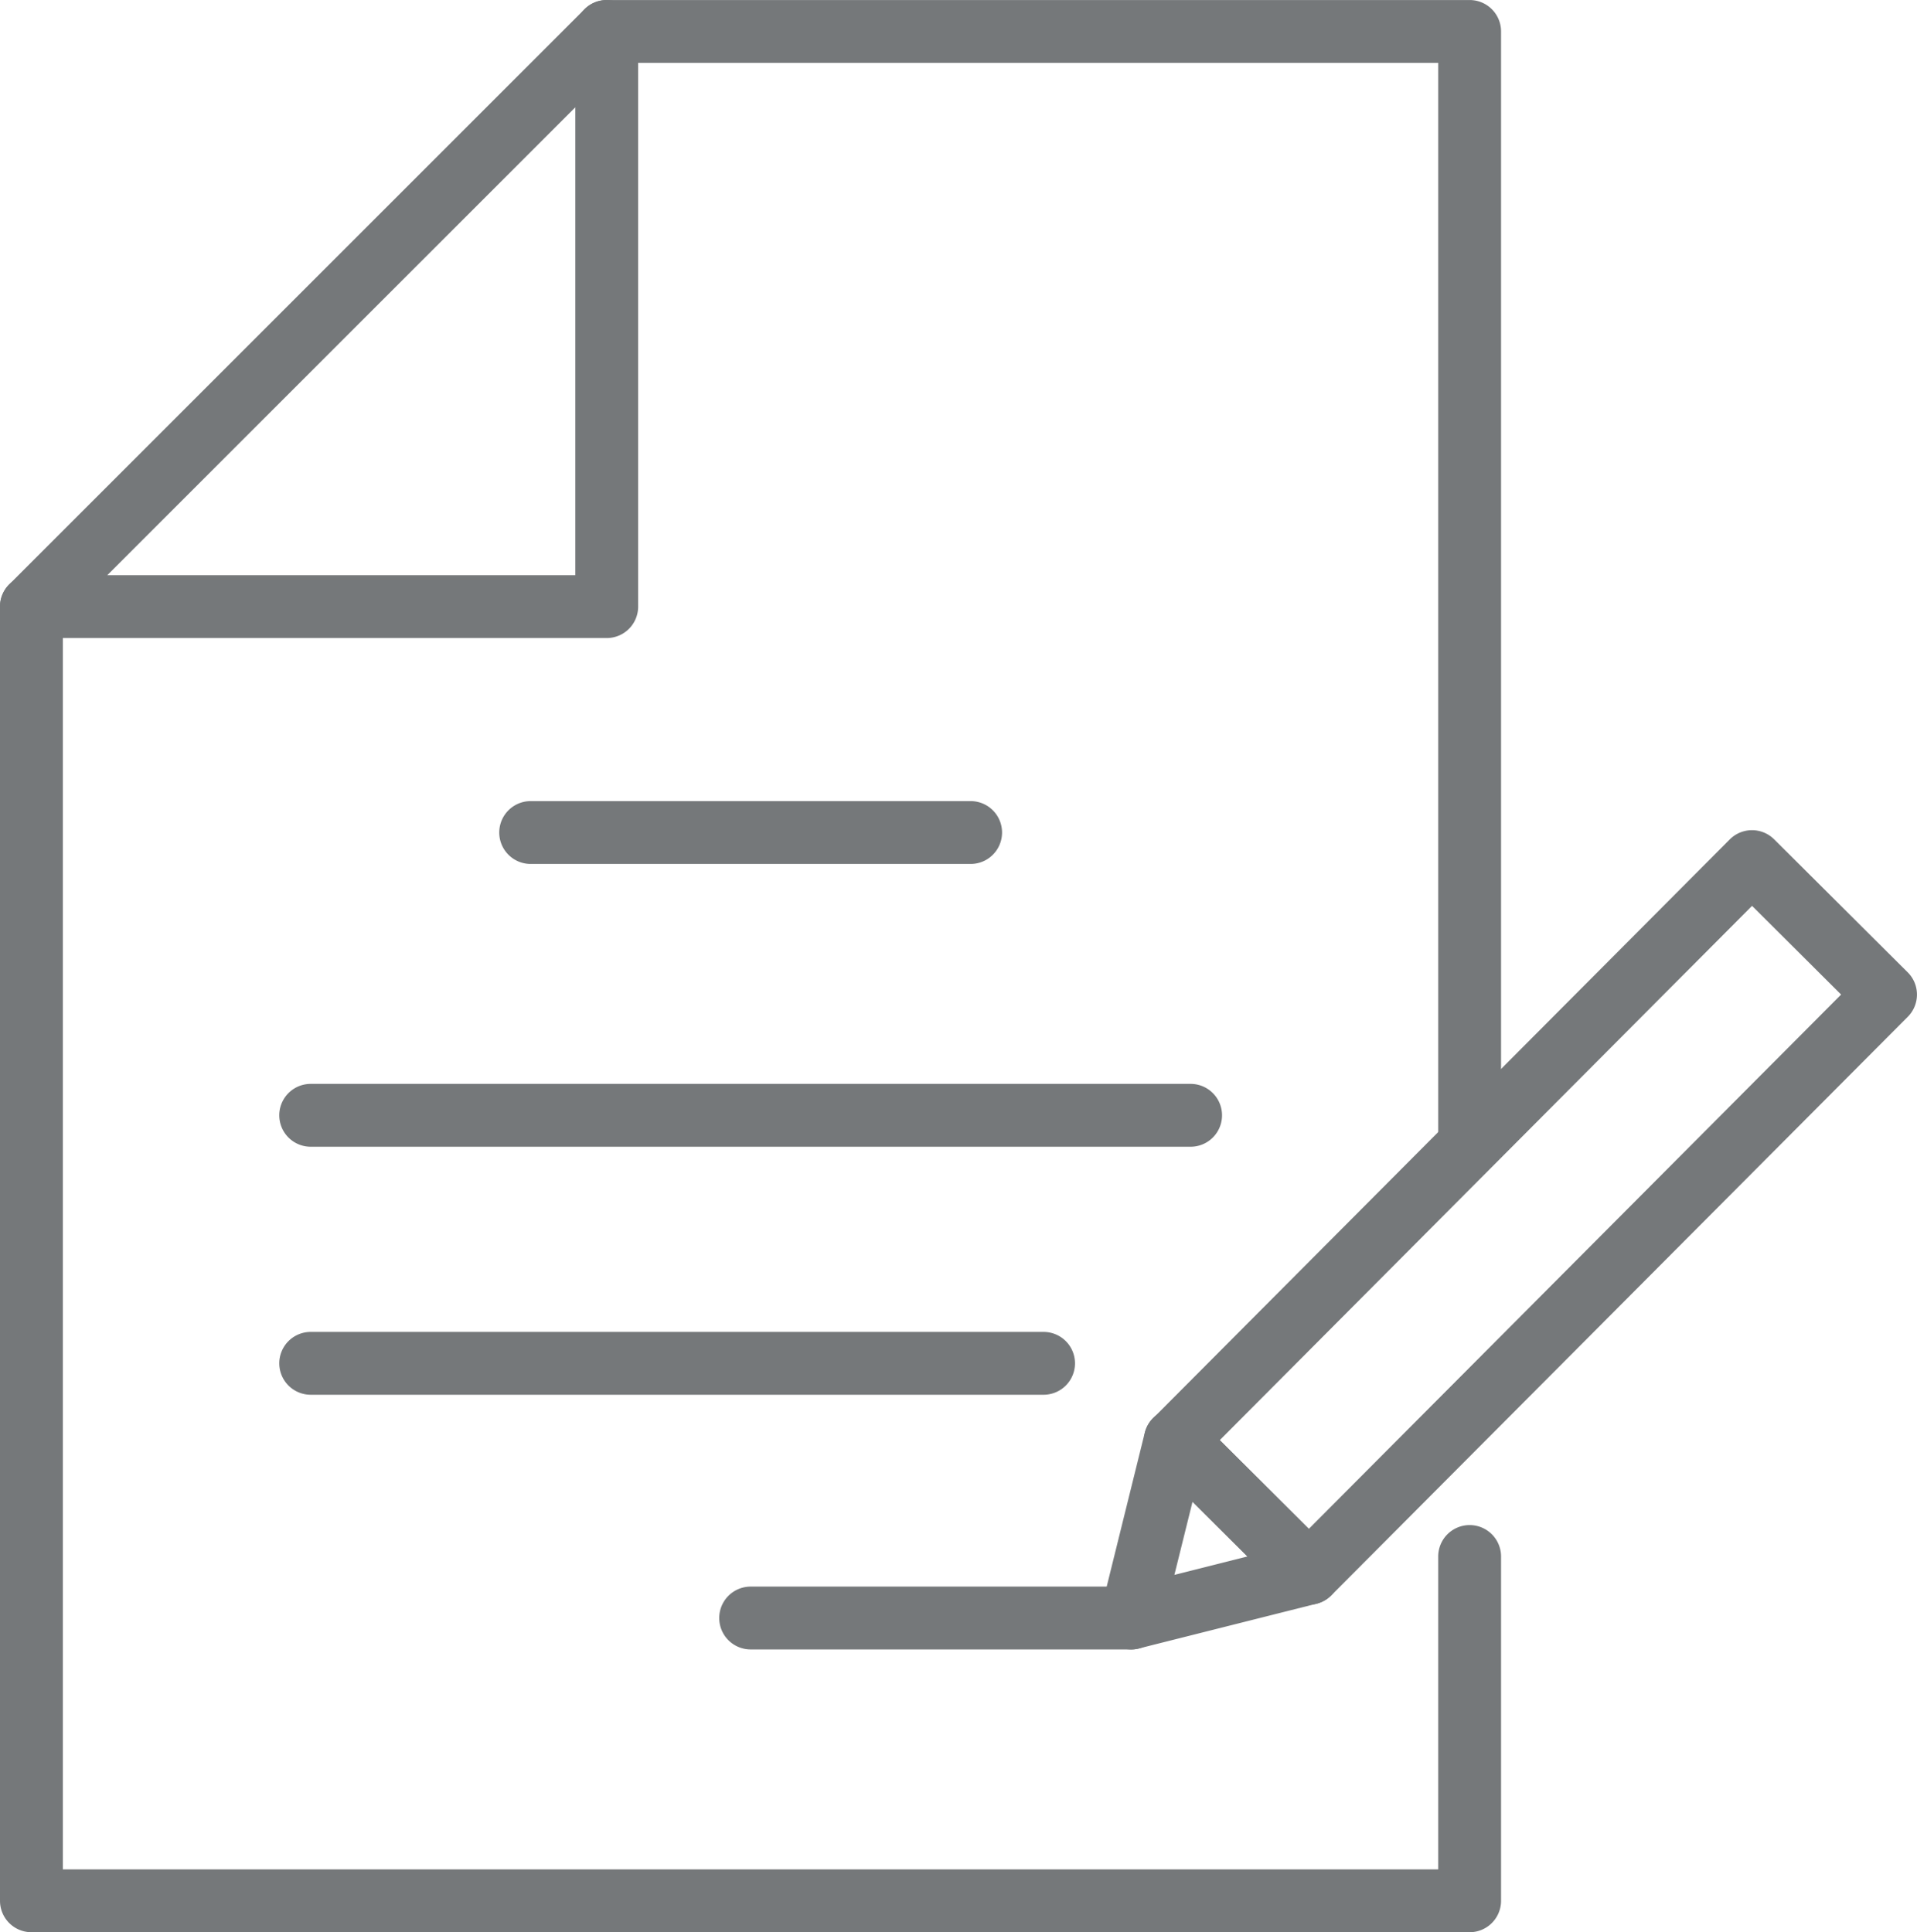 <svg id="Layer_1" data-name="Layer 1" xmlns="http://www.w3.org/2000/svg" viewBox="0 0 610.02 614.97"><defs><style>.cls-1{fill:#75787a;}</style></defs><path class="cls-1" d="M491.79,395.45a10,10,0,0,1-10-10V42.16H217.2a10,10,0,0,1,0-20H491.79a10,10,0,0,1,10,10V385.45A10,10,0,0,1,491.79,395.45Z" transform="translate(-24.13 -22.15)"/><path class="cls-1" d="M491.79,637.12H34.13a10,10,0,0,1-10-10V215.22a10,10,0,1,1,20,0v401.9H481.79V517.54a10,10,0,0,1,20,0V627.12A10,10,0,0,1,491.79,637.12Z" transform="translate(-24.13 -22.15)"/><path class="cls-1" d="M217.2,225.22H34.13a10,10,0,0,1-7.07-17.07L210.13,25.09a10,10,0,0,1,17.07,7.07V215.22A10,10,0,0,1,217.2,225.22Zm-158.93-20H207.2V56.3Z" transform="translate(-24.13 -22.15)"/><path class="cls-1" d="M333,297.12H193a10,10,0,0,1,0-20H333a10,10,0,0,1,0,20Z" transform="translate(-24.13 -22.15)"/><path class="cls-1" d="M356.21,466.06H123a10,10,0,1,1,0-20H356.21a10,10,0,0,1,0,20Z" transform="translate(-24.13 -22.15)"/><path class="cls-1" d="M384.13,547.12H263a10,10,0,1,1,0-20H384.13a10,10,0,0,1,0,20Z" transform="translate(-24.13 -22.15)"/><path class="cls-1" d="M403,387.12H123a10,10,0,1,1,0-20H403a10,10,0,0,1,0,20Z" transform="translate(-24.13 -22.15)"/><path class="cls-1" d="M440.66,532.87A10,10,0,0,1,433.6,530l-42.51-42.34a10,10,0,0,1,0-14.15l183.48-184.2a10,10,0,0,1,7.07-2.94h0a10,10,0,0,1,7.06,2.92l42.51,42.34a10,10,0,0,1,0,14.14L447.75,529.93a10,10,0,0,1-7.07,2.94ZM412.29,480.5l28.34,28.23L610,338.69l-28.34-28.23Z" transform="translate(-24.13 -22.15)"/><path class="cls-1" d="M384.13,547.12a10,10,0,0,1-9.71-12.41l14-56.59a10,10,0,0,1,16.76-4.67l42.51,42.34a10,10,0,0,1-4.62,16.78l-56.53,14.24A9.72,9.72,0,0,1,384.13,547.12Zm19.48-47-5.77,23.27,23.25-5.86Z" transform="translate(-24.13 -22.15)"/></svg>